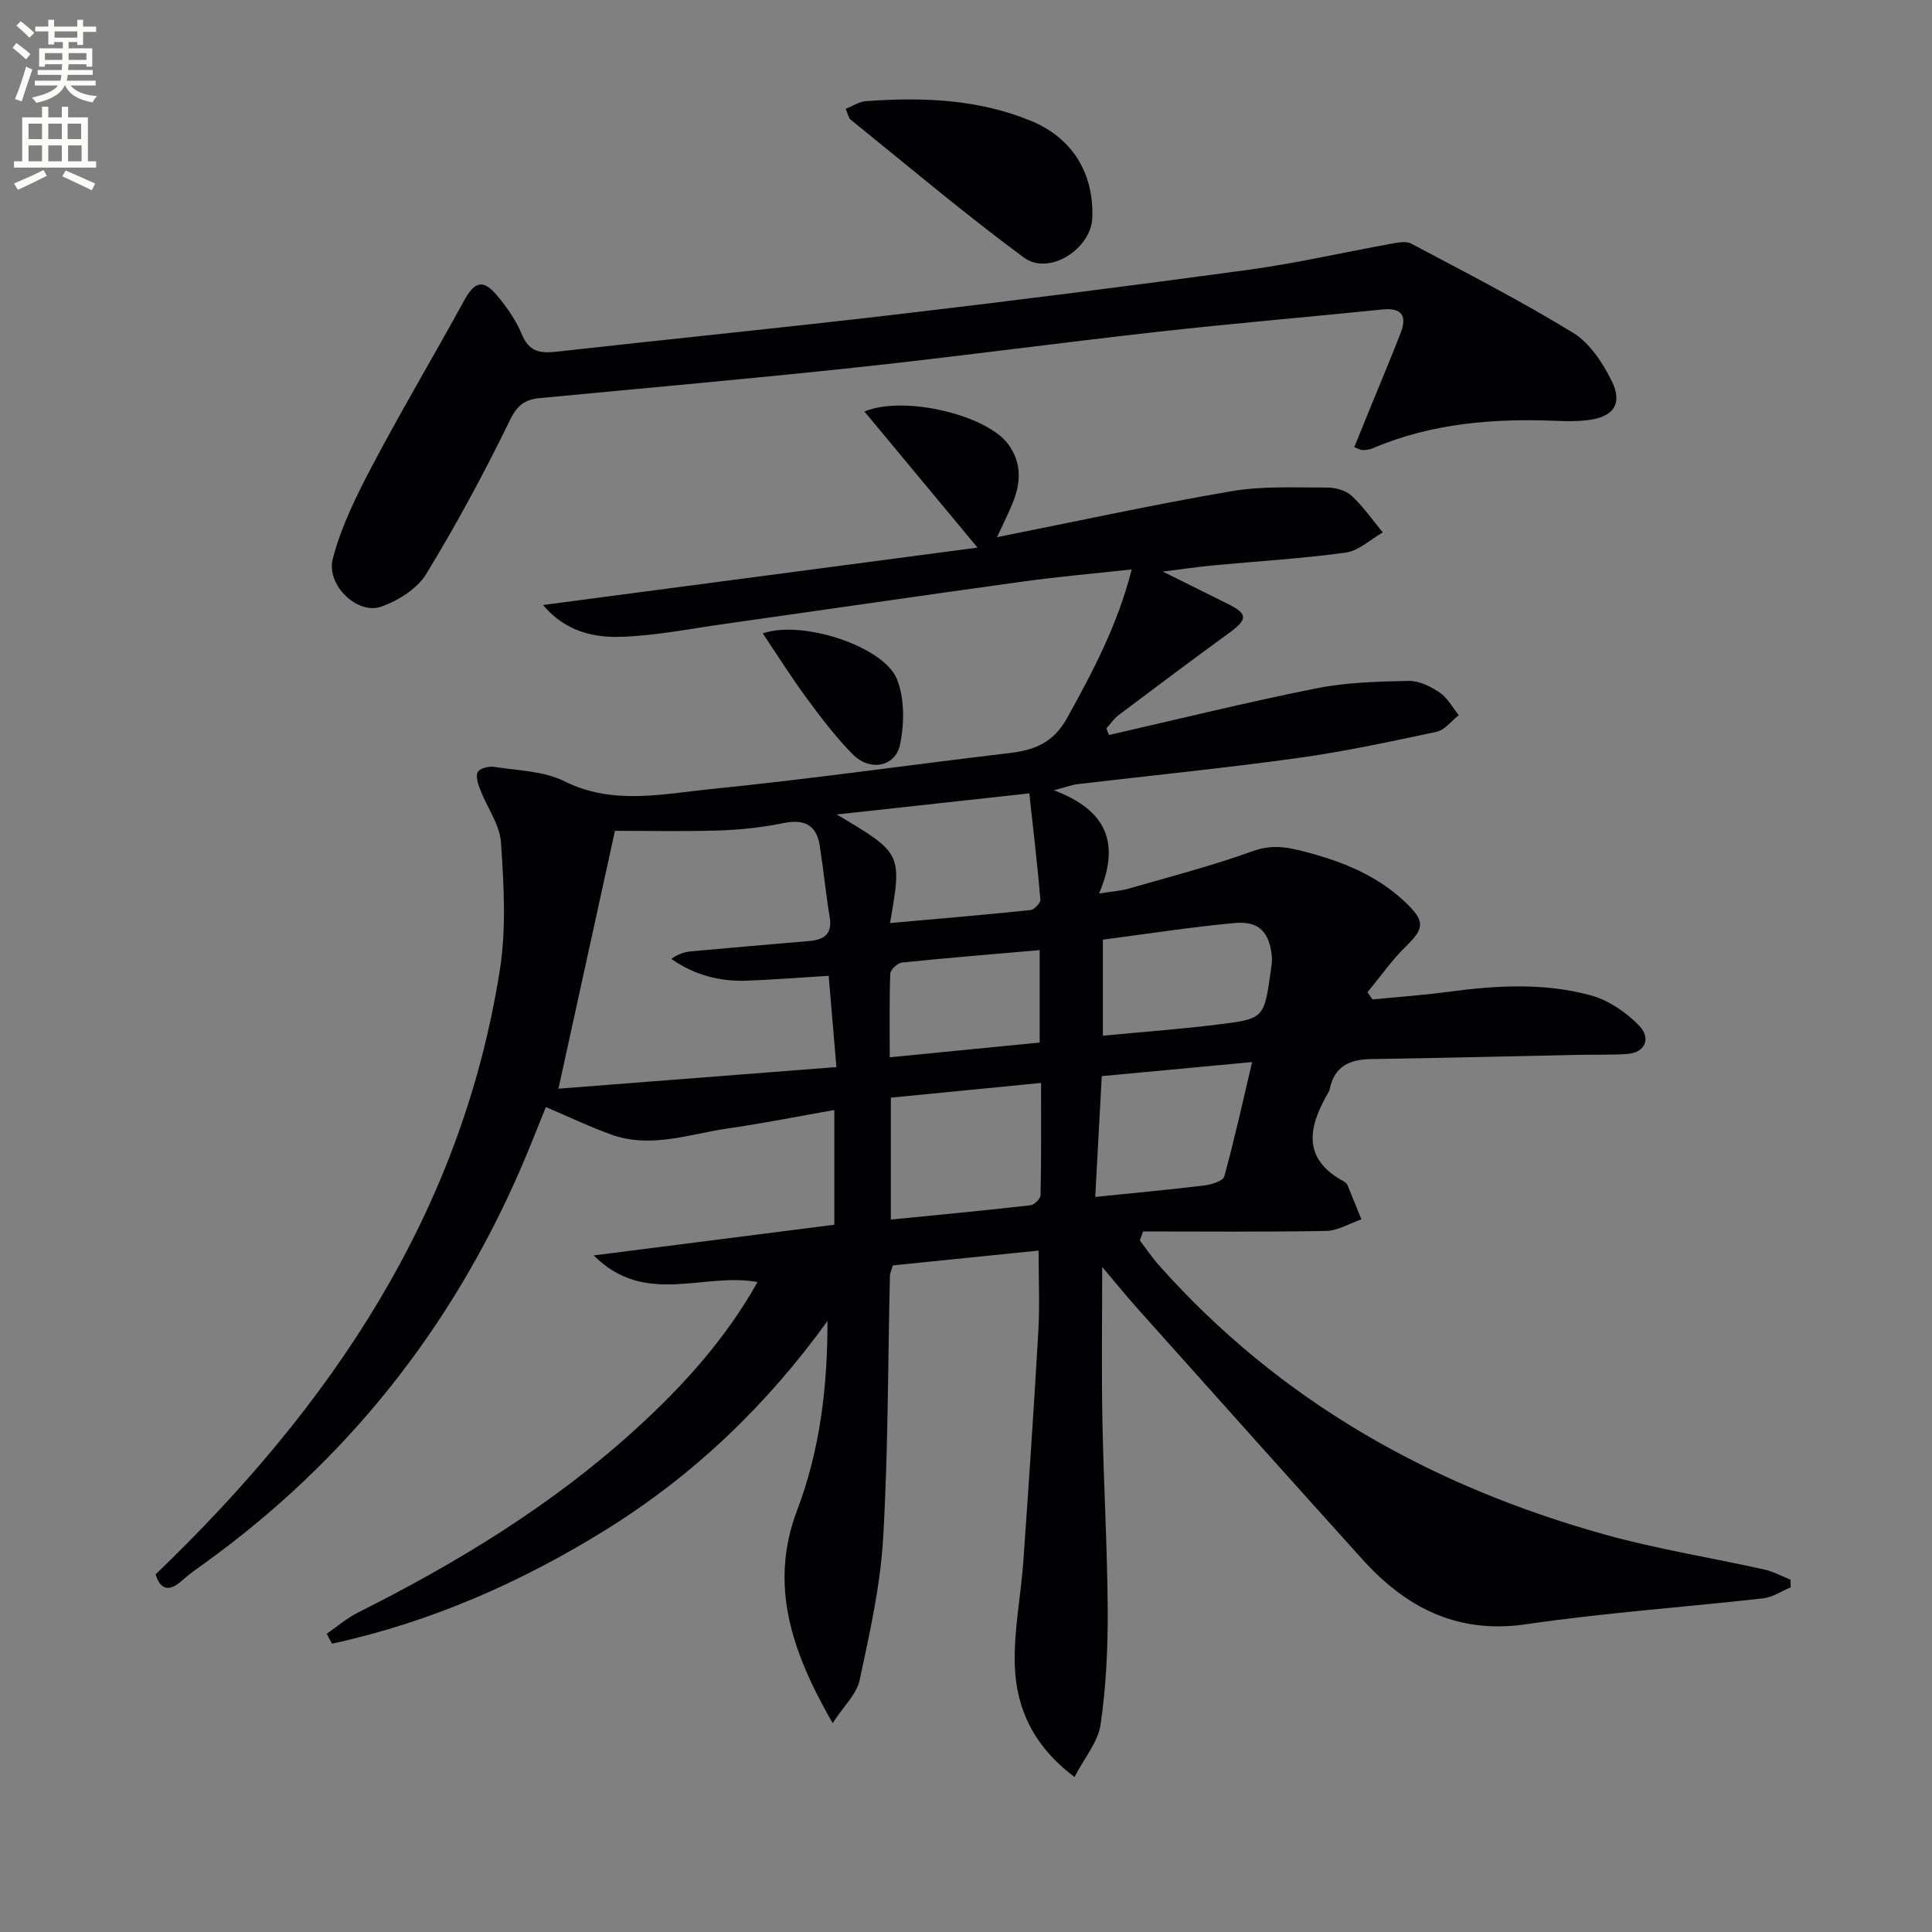 <svg enable-background="new 0 0 400 400" viewBox="0 0 400 400" xmlns="http://www.w3.org/2000/svg"><rect x="0" y="0" width="400" height="400" fill="#808080" stroke="none"/><path d="m2.6 9.9.8-1c.9.7 1.9 1.4 2.9 2.3l-.9 1.1c-1.1-1-2-1.8-2.8-2.4zm.5 10.6c.9-2.1 1.6-4.3 2.3-6.7.4.2.8.4 1.3.6-.7 2.1-1.5 4.3-2.2 6.6zm.3-15.2.9-.9c1 .8 2 1.6 2.8 2.4l-1 1c-.9-.9-1.8-1.7-2.7-2.5zm12.6-1.2h1.2v1.4h2.7v1.1h-2.7v2.7h-1.2v-.6h-1.8v1.3h4.9v3.8h-1.2v-.5h-3.7c0 .4-.1.9-.1 1.2h5.1v1h-5.2c0 .5-.1.9-.2 1.2h6v1h-5.2c1.1 1.3 2.9 2 5.5 2.2-.4.4-.7.8-.9 1.3-2.9-.5-4.8-1.6-5.7-3.5h-.1c-.8 1.7-2.7 2.9-5.9 3.6-.2-.4-.6-.8-.9-1.1 2.8-.6 4.6-1.4 5.4-2.5h-4.8v-1h5.3c.1-.3.2-.7.2-1.2h-4.9v-1h5c0-.4 0-.8.1-1.2h-3.6v.5h-1.2v-3.8h4.9v-1.3h-1.8v.5h-1.2v-2.7h-2.7v-1h2.7v-1.4h1.2v1.4h4.8zm-6.7 8.3h3.6c0-.4 0-.9 0-1.4h-3.6zm1.9-4.6h4.8v-1.3h-4.7v1.3zm6.7 3.2h-3.7v1.4h3.7z" fill="#fbfcfa"/><path d="m8.7 22.1h1.3v2.2h2.8v-2.2h1.3v2.2h4.1v9.1h1.7v1.3h-17v-1.3h1.7v-9.1h4.1zm.3 13.1.7 1.2c-1.8.9-3.8 1.9-6 2.9-.2-.4-.5-.8-.8-1.3 2.3-1 4.4-1.9 6.1-2.8zm-3.1-6.4h2.8v-3.2h-2.8zm0 4.6h2.8v-3.3h-2.8zm4.1-4.6h2.8v-3.2h-2.8zm0 4.6h2.8v-3.3h-2.8zm3.6 1.9c2.1.9 4.1 1.8 6.1 2.7l-.7 1.4c-2.2-1.1-4.2-2-6.1-2.9zm3.2-9.7h-2.8v3.2h2.8zm-2.7 7.8h2.8v-3.3h-2.8z" fill="#fbfcfa"/><g fill="#010104"><path d="m370.75 328.64c-1.9.79-3.75 2.06-5.71 2.28-16.34 1.84-32.78 2.98-49.04 5.36-14.28 2.09-24.91-3.43-33.98-13.49-15.5-17.18-30.92-34.43-46.34-51.68-2.75-3.07-5.34-6.28-7.48-8.81 0 10.21-.16 20.93.04 31.63.24 13.15 1.02 26.29 1.1 39.43.04 7.91-.34 15.9-1.48 23.71-.53 3.6-3.33 6.86-5.39 10.84-8.48-6.36-12.04-14.13-12.36-22.96-.26-7.2 1.25-14.45 1.76-21.69 1.12-15.91 2.2-31.83 3.11-47.75.3-5.25.05-10.53.05-16.59-10.11 1.03-20.12 2.05-30.18 3.07-.26.92-.58 1.52-.6 2.14-.43 18.14-.35 36.32-1.41 54.42-.58 9.85-2.8 19.64-4.87 29.34-.61 2.84-3.23 5.26-5.58 8.87-8.57-14.9-13.18-28.69-7.36-44.06 4.76-12.56 6.31-25.6 6.29-39.2-12.53 17.37-27.62 31.85-45.67 43.09-17.72 11.03-36.58 19.3-56.91 23.72-.37-.69-.73-1.37-1.1-2.06 2.17-1.49 4.2-3.25 6.54-4.42 20.76-10.42 40.46-22.43 57.68-38.17 9.58-8.76 18.27-18.32 24.98-30.22-11.14-2.1-23.25 5.16-33.92-5.52 17.23-2.2 33.4-4.25 49.82-6.35 0-7.73 0-15.32 0-23.76-7.46 1.31-14.69 2.77-21.97 3.81-7.98 1.14-15.94 4.22-24.1 1.32-4.51-1.6-8.85-3.7-13.65-5.74-1.66 4.08-3.32 8.37-5.15 12.6-14.42 33.3-36.18 60.73-65.66 81.96-1.49 1.07-3.01 2.11-4.36 3.34-2.74 2.5-4.62 2.19-5.63-1.15 36.26-34.8 63.35-74.64 71.28-125.22 1.34-8.57.81-17.54.23-26.26-.25-3.73-2.88-7.28-4.3-10.96-.45-1.17-.99-2.79-.51-3.68.41-.76 2.28-1.23 3.38-1.06 4.91.78 10.26.84 14.55 2.98 10.07 5.01 20.29 2.62 30.35 1.62 20.65-2.07 41.2-5.03 61.82-7.46 5.2-.61 9.09-2.17 11.89-7.22 5.32-9.61 10.44-19.21 13.4-30.8-7.92.87-15.28 1.51-22.58 2.52-20.56 2.84-41.09 5.85-61.64 8.75-7.21 1.02-14.41 2.47-21.65 2.69-5.67.17-11.43-1.16-16.02-6.59 30.21-3.99 59.66-7.87 89.97-11.88-8.32-10-15.74-18.94-23.42-28.18 8.35-3.44 25.23.78 29.67 6.64 2.92 3.86 2.77 8.03 1.03 12.28-.86 2.11-1.89 4.16-3.24 7.09 16.7-3.32 32.56-6.78 48.54-9.51 6.44-1.1 13.14-.74 19.73-.76 1.73-.01 3.89.56 5.11 1.68 2.43 2.24 4.35 5.04 6.48 7.61-2.55 1.45-4.98 3.81-7.68 4.18-9.03 1.25-18.17 1.77-27.26 2.63-3.3.31-6.58.8-10.6 1.3 4.83 2.4 9.18 4.55 13.52 6.72 4.11 2.05 4.06 3.18.19 6-7.67 5.58-15.25 11.27-22.83 16.97-.99.75-1.72 1.85-2.57 2.78.18.45.37.9.55 1.36 14.29-3.26 28.53-6.78 42.89-9.65 6.23-1.25 12.73-1.41 19.12-1.55 2.15-.05 4.56 1.14 6.43 2.4 1.64 1.11 2.68 3.1 3.98 4.7-1.52 1.19-2.9 3.07-4.6 3.44-9.55 2.04-19.13 4.1-28.8 5.44-15.13 2.09-30.34 3.61-45.52 5.4-1.12.13-2.21.56-4.93 1.27 10.82 4.03 13.88 10.84 9.37 21.37 2.64-.42 4.48-.53 6.21-1.03 8.59-2.48 17.27-4.72 25.66-7.76 4.55-1.65 8.32-.54 12.5.62 7.35 2.04 14.08 5.05 19.57 10.49 3.54 3.51 3.27 5.05-.33 8.55-2.97 2.89-5.38 6.36-8.04 9.57.35.5.7.99 1.05 1.49 5.17-.51 10.35-.86 15.5-1.55 9.94-1.35 19.94-1.95 29.66.7 3.72 1.01 7.44 3.55 10.13 6.38 2.2 2.32 1.5 5.52-2.76 5.78-3.28.2-6.58.1-9.87.16-14.31.3-28.62.67-42.94.88-4.46.06-7.63 1.5-8.58 6.21-.03.16-.08.33-.16.47-4.16 7.13-5.89 13.84 3.19 18.72.28.15.54.44.66.73.97 2.35 1.91 4.71 2.86 7.06-2.43.83-4.86 2.34-7.31 2.39-12.62.24-25.26.11-37.89.11-.22.62-.44 1.25-.66 1.87 1.32 1.72 2.53 3.54 3.97 5.15 24.98 28.11 56.39 45.71 92.25 55.72 10.85 3.03 22.04 4.79 33.05 7.25 1.87.42 3.62 1.38 5.43 2.09.01.55.03 1.08.05 1.6zm-199.18-126.61c-6.1.37-11.54.81-17 1.01-5.62.2-10.84-1.19-15.58-4.51 1.44-1.05 2.77-1.44 4.14-1.57 8.1-.74 16.2-1.43 24.3-2.12 3.09-.26 4.96-1.34 4.35-4.98-.82-4.9-1.29-9.87-2.06-14.78-.69-4.38-3.27-5.52-7.54-4.66-4.36.88-8.84 1.38-13.28 1.52-7.45.24-14.92.07-21.58.07-3.93 17.94-7.71 35.17-11.7 53.39 18.8-1.46 37.89-2.95 57.55-4.47-.58-6.71-1.06-12.43-1.6-18.9zm43.97 22.18c-10.81 1.06-20.95 2.05-31.1 3.05v25.24c9.86-.98 19.38-1.88 28.89-2.96.81-.09 2.1-1.36 2.11-2.1.16-7.61.1-15.22.1-23.23zm-31.27-33.1c9.98-.89 19.54-1.7 29.08-2.69.79-.08 2.11-1.49 2.05-2.19-.61-7.17-1.46-14.33-2.29-21.97-13.75 1.51-26.35 2.89-39.87 4.37 13.54 8.04 13.54 8.04 11.03 22.48zm74.97 28.78c-10.75 1.01-20.73 1.94-31.13 2.91-.46 8.57-.9 16.73-1.35 25.01 8.07-.83 15.33-1.49 22.56-2.37 1.49-.18 3.88-.91 4.15-1.86 2.09-7.57 3.78-15.26 5.77-23.69zm-30.9-25.34v19.88c8.19-.78 16.09-1.36 23.93-2.33 9.47-1.17 9.46-1.31 10.83-11.12.14-.97.32-1.96.23-2.92-.5-5.07-2.65-7.42-7.69-6.96-9.14.84-18.25 2.27-27.3 3.45zm-44.13 24.35c10.73-1.05 20.84-2.05 31.04-3.05 0-6.56 0-12.62 0-19.14-9.76.85-19.15 1.61-28.52 2.58-.91.09-2.37 1.47-2.41 2.3-.21 5.58-.11 11.19-.11 17.31z"/><path d="m280.38 92.59c1.08-2.66 2.15-5.3 3.23-7.94 2.12-5.21 4.31-10.39 6.35-15.63 1.39-3.57.36-5.37-3.79-4.94-15.37 1.56-30.77 2.87-46.13 4.58-20.79 2.32-41.52 5.14-62.32 7.37-21.98 2.36-44 4.29-66 6.4-2.94.28-4.59 1.38-6.1 4.48-5.31 10.89-11.07 21.6-17.38 31.93-1.88 3.08-5.84 5.56-9.38 6.78-4.86 1.68-11.38-4.48-9.96-9.94 1.76-6.76 4.99-13.24 8.28-19.47 6.03-11.43 12.65-22.54 18.85-33.88 2.23-4.08 3.98-4.63 6.95-1.07 2 2.41 3.88 5.09 5.06 7.96 1.44 3.52 3.72 3.98 7.02 3.61 23.78-2.65 47.58-5.03 71.34-7.82 24.07-2.83 48.12-5.88 72.14-9.16 9.84-1.35 19.56-3.59 29.35-5.36 1.41-.25 3.19-.64 4.31-.04 11.27 5.98 22.63 11.81 33.5 18.46 3.43 2.1 6.11 6.18 7.97 9.93 2.38 4.77.36 7.53-4.96 8.15-1.98.23-4 .24-5.99.16-13.25-.57-26.25.4-38.63 5.71-.59.25-1.29.29-1.95.33-.29.03-.6-.18-1.76-.6z"/><path d="m175.09 22.53c1.52-.6 2.8-1.48 4.14-1.58 11.69-.86 23.28-.46 34.31 4.11 8.45 3.5 12.94 10.77 12.61 20.01-.23 6.49-8.98 12.09-14.17 8.25-12.29-9.07-23.98-18.96-35.88-28.56-.43-.35-.52-1.13-1.01-2.23z"/><path d="m157.92 131.14c8-2.85 25.04 2.61 27.79 9.49 1.59 3.99 1.53 9.16.65 13.47-.97 4.72-6.28 5.67-9.84 2.05-3.48-3.54-6.52-7.54-9.47-11.55-3.14-4.25-5.96-8.75-9.13-13.46z"/></g></svg>